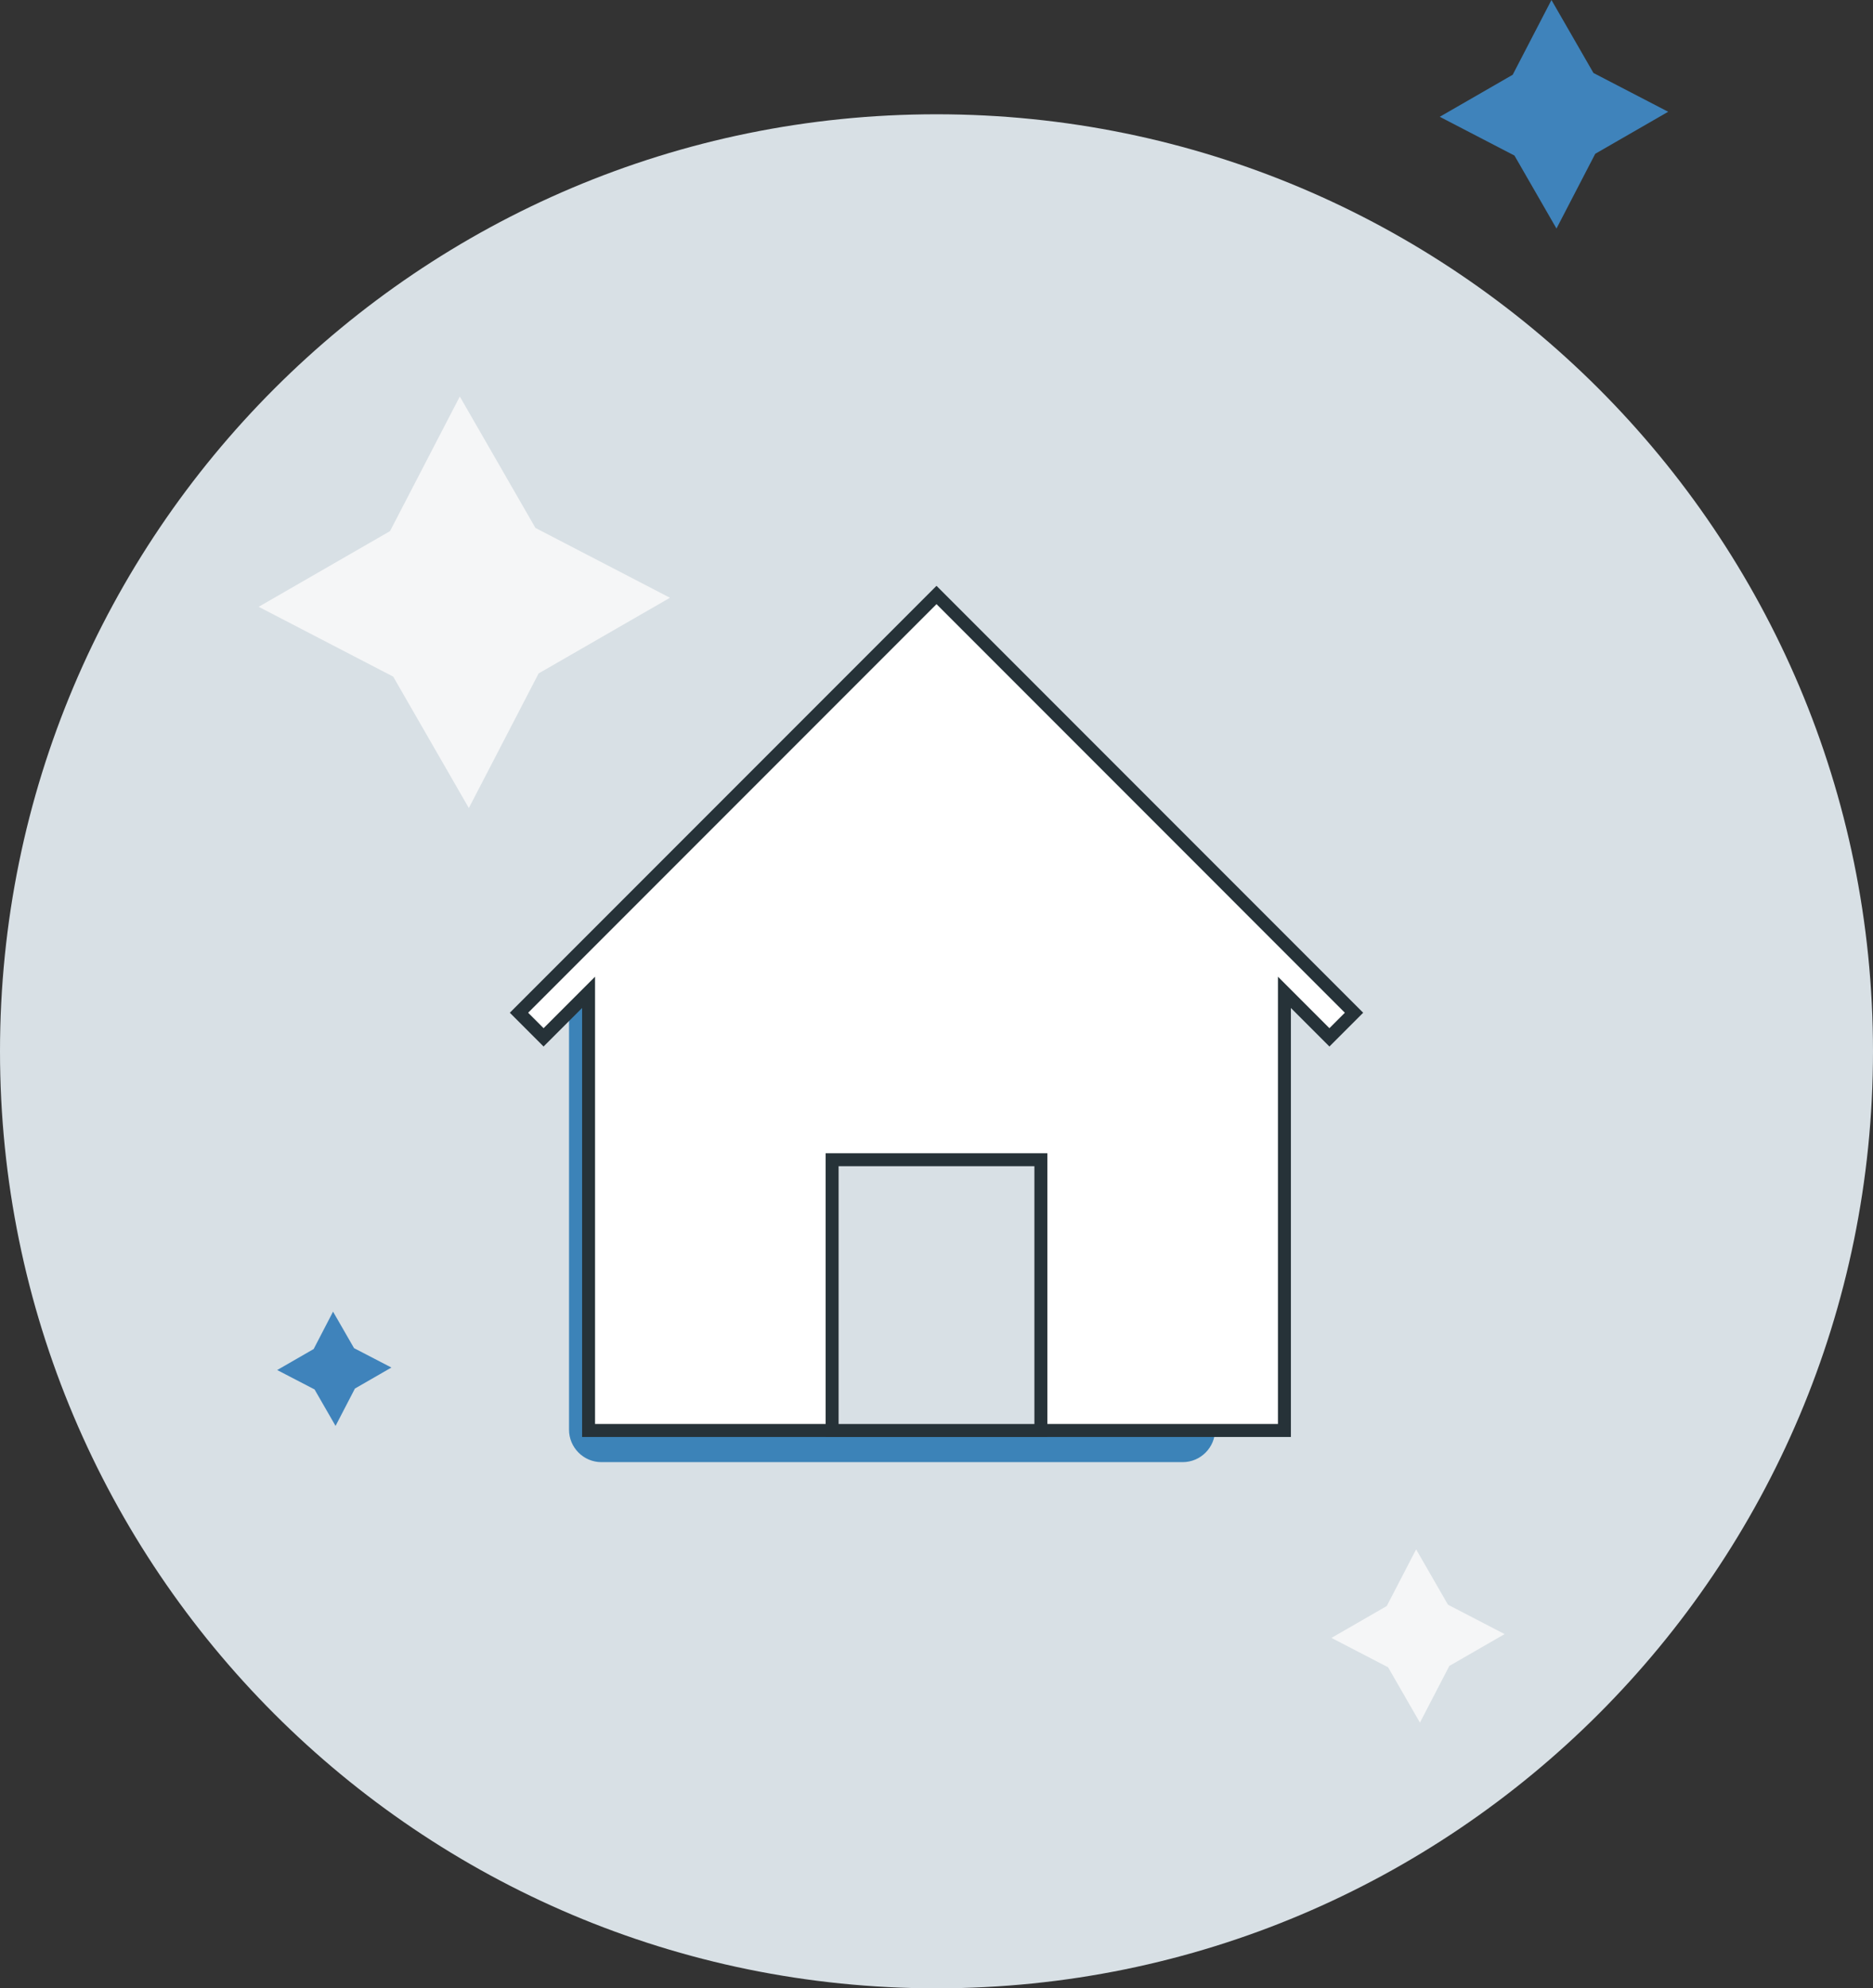 <?xml version="1.0" encoding="utf-8"?>
<!-- Generator: Adobe Illustrator 16.0.0, SVG Export Plug-In . SVG Version: 6.00 Build 0)  -->
<!DOCTYPE svg PUBLIC "-//W3C//DTD SVG 1.0//EN" "http://www.w3.org/TR/2001/REC-SVG-20010904/DTD/svg10.dtd">
<svg version="1.0" id="Capa_1" xmlns="http://www.w3.org/2000/svg" xmlns:xlink="http://www.w3.org/1999/xlink" x="0px" y="0px"
	 width="287px" height="304.501px" viewBox="0 0 287 304.501" enable-background="new 0 0 287 304.501" xml:space="preserve">
<rect x="0" y="0" width="287" height="304.501" fill="#333333" stroke="none"/>
<g>
	<defs>
		<rect id="SVGID_1_" y="0.001" width="287" height="304.5"/>
	</defs>
	<clipPath id="SVGID_2_">
		<use xlink:href="#SVGID_1_"  overflow="visible"/>
	</clipPath>
	<path clip-path="url(#SVGID_2_)" fill="#D8E0E5" d="M287,161.001c0,79.253-64.247,143.5-143.5,143.5S0,240.254,0,161.001
		s64.247-143.5,143.5-143.5S287,81.748,287,161.001"/>
	<polygon clip-path="url(#SVGID_2_)" fill="#F5F6F7" points="39.636,92.927 59.762,81.339 70.456,60.723 82.045,80.849 
		102.66,91.543 82.534,103.132 71.84,123.747 60.25,103.621 	"/>
	<polygon clip-path="url(#SVGID_2_)" fill="#3F83BB" points="220.614,17.885 231.791,11.449 237.73,0 244.166,11.177 
		255.615,17.116 244.438,23.552 238.499,35.001 232.062,23.824 	"/>
	<polygon clip-path="url(#SVGID_2_)" fill="#3F83BB" points="42.474,209.813 48.062,206.596 51.033,200.871 54.25,206.46 
		59.975,209.43 54.386,212.647 51.416,218.371 48.199,212.783 	"/>
	<polygon clip-path="url(#SVGID_2_)" fill="#F5F6F7" points="204.02,250.834 212.492,245.955 216.994,237.276 221.873,245.75 
		230.552,250.251 222.079,255.13 217.577,263.809 212.698,255.336 	"/>
	<path clip-path="url(#SVGID_2_)" fill-rule="evenodd" clip-rule="evenodd" fill="#3C83B8" d="M186.187,218.954
		c0,2.729-2.233,4.963-4.963,4.963h-89.07c-2.73,0-4.962-2.233-4.962-4.963V152.39c0-2.729,2.232-4.962,4.962-4.962h89.07
		c2.729,0,4.963,2.233,4.963,4.962V218.954z"/>
	<polygon clip-path="url(#SVGID_2_)" fill-rule="evenodd" clip-rule="evenodd" fill="#FFFFFF" points="196.813,151.97 
		196.813,219.069 90.187,219.069 90.187,151.97 83.292,158.864 79.524,155.094 143.501,91.118 207.476,155.094 203.707,158.864 	"/>
	<polygon clip-path="url(#SVGID_2_)" fill="none" stroke="#263238" stroke-width="1.985" stroke-miterlimit="10" points="
		196.813,151.97 196.813,219.069 90.187,219.069 90.187,151.97 83.292,158.864 79.524,155.094 143.501,91.118 207.476,155.094 
		203.707,158.864 	"/>
	
		<rect x="127.506" y="177.603" clip-path="url(#SVGID_2_)" fill-rule="evenodd" clip-rule="evenodd" fill="#D8E0E5" width="31.988" height="41.468"/>
	
		<rect x="127.506" y="177.603" clip-path="url(#SVGID_2_)" fill="none" stroke="#263238" stroke-width="1.985" stroke-miterlimit="10" width="31.988" height="41.468"/>
</g>
</svg>
